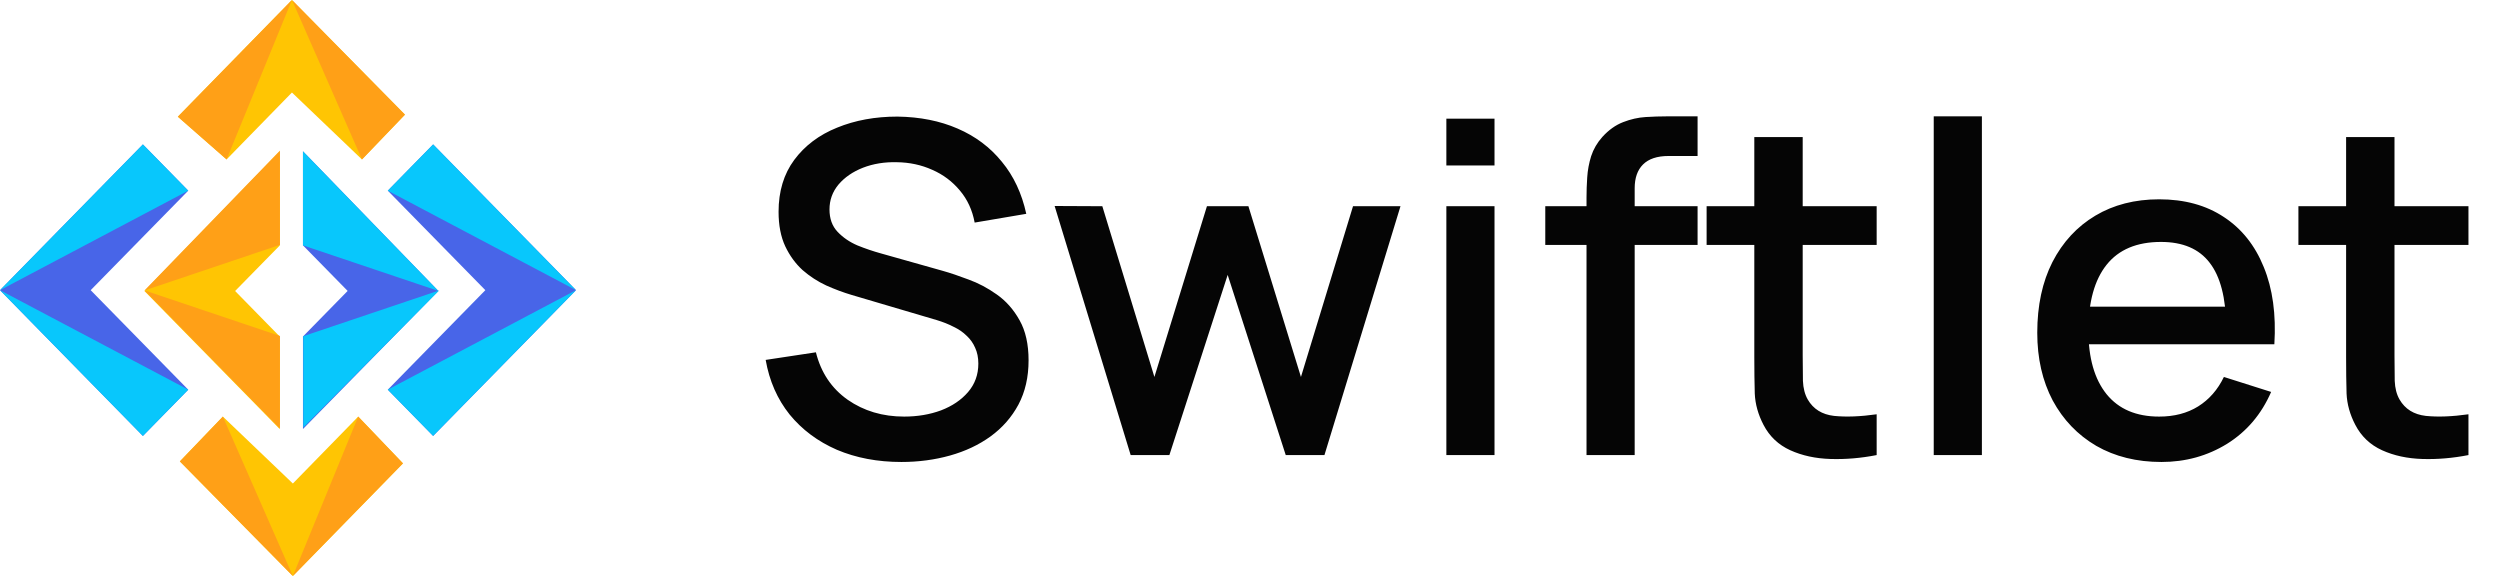 <svg width="217" height="50" viewBox="0 0 217 50" fill="none" xmlns="http://www.w3.org/2000/svg">
<path d="M31.416 13.839L25.34 8.03L19.668 13.839L15.438 10.131L25.34 0L35.147 9.951L31.416 13.839Z" fill="#FFC503"/>
<path d="M19.668 13.839L25.34 0L15.438 10.131L19.668 13.839Z" fill="#FFA017"/>
<path d="M35.151 9.951L25.344 0L31.419 13.839L35.151 9.951Z" fill="#FFA017"/>
<path d="M19.345 36.16L25.42 41.969L31.093 36.16L34.978 40.22L25.42 49.999L15.613 40.049L19.345 36.16Z" fill="#FFC503"/>
<path d="M25.42 49.999L15.613 40.049L19.345 36.16L25.42 49.999Z" fill="#FFA017"/>
<path d="M34.976 40.22L25.418 49.999L31.09 36.16L34.976 40.22Z" fill="#FFA017"/>
<path d="M42.127 25.187L33.66 33.825L37.595 37.84L49.999 25.187L37.596 12.535L33.66 16.55L42.127 25.187Z" fill="#4865E8"/>
<path d="M33.66 33.821L49.999 25.184L37.595 37.836L33.66 33.821Z" fill="#08C7FC"/>
<path d="M49.999 25.187L33.66 16.55L37.596 12.535L49.999 25.187Z" fill="#08C7FC"/>
<path d="M7.871 25.188L16.339 16.55L12.404 12.535L0 25.188L12.403 37.84L16.339 33.825L7.871 25.188Z" fill="#4865E8"/>
<path d="M16.339 33.824L0 25.188L12.403 37.839L16.339 33.824Z" fill="#08C7FC"/>
<path d="M16.339 16.55L0 25.188L12.404 12.535L16.339 16.55Z" fill="#08C7FC"/>
<path d="M24.286 29.216L20.408 25.259L24.286 21.305V13.141L12.535 25.259L24.286 37.246V29.216Z" fill="#FFC503"/>
<path d="M12.547 25.209L24.298 21.254V13.074L12.547 25.209Z" fill="#FFA017"/>
<path d="M24.298 29.163L12.547 25.207L24.298 37.194V29.163Z" fill="#FFA017"/>
<path d="M26.297 29.209L30.175 25.252L26.297 21.298V13.133L38.048 25.252L26.297 37.239V29.209Z" fill="#4865E8"/>
<path d="M38.048 25.252L26.297 21.298V13.133L38.048 25.252Z" fill="#08C7FC"/>
<path d="M26.324 37.109V29.182L38.126 25.207L26.324 37.109Z" fill="#08C7FC"/>
<path d="M78.24 40.1C76.173 40.1 74.307 39.747 72.64 39.04C70.987 38.32 69.62 37.3 68.54 35.98C67.473 34.647 66.78 33.067 66.46 31.24L70.82 30.58C71.26 32.34 72.18 33.713 73.58 34.7C74.98 35.673 76.613 36.16 78.48 36.16C79.64 36.16 80.707 35.98 81.68 35.62C82.653 35.247 83.433 34.72 84.02 34.04C84.62 33.347 84.92 32.52 84.92 31.56C84.92 31.04 84.827 30.58 84.64 30.18C84.467 29.78 84.22 29.433 83.9 29.14C83.593 28.833 83.213 28.573 82.76 28.36C82.32 28.133 81.833 27.94 81.3 27.78L73.92 25.6C73.2 25.387 72.467 25.113 71.72 24.78C70.973 24.433 70.287 23.987 69.66 23.44C69.047 22.88 68.547 22.193 68.16 21.38C67.773 20.553 67.58 19.553 67.58 18.38C67.58 16.607 68.033 15.107 68.94 13.88C69.86 12.64 71.1 11.707 72.66 11.08C74.22 10.44 75.967 10.12 77.9 10.12C79.847 10.147 81.587 10.493 83.12 11.16C84.667 11.827 85.947 12.787 86.96 14.04C87.987 15.28 88.693 16.787 89.08 18.56L84.6 19.32C84.4 18.24 83.973 17.313 83.32 16.54C82.667 15.753 81.867 15.153 80.92 14.74C79.973 14.313 78.947 14.093 77.84 14.08C76.773 14.053 75.793 14.213 74.9 14.56C74.02 14.907 73.313 15.393 72.78 16.02C72.26 16.647 72 17.367 72 18.18C72 18.98 72.233 19.627 72.7 20.12C73.167 20.613 73.74 21.007 74.42 21.3C75.113 21.58 75.8 21.813 76.48 22L81.8 23.5C82.467 23.687 83.22 23.94 84.06 24.26C84.913 24.567 85.733 25 86.52 25.56C87.32 26.12 87.98 26.867 88.5 27.8C89.02 28.72 89.28 29.88 89.28 31.28C89.28 32.733 88.987 34.013 88.4 35.12C87.813 36.213 87.007 37.133 85.98 37.88C84.967 38.613 83.793 39.167 82.46 39.54C81.127 39.913 79.72 40.1 78.24 40.1ZM98.142 39.5L91.542 17.88L95.682 17.9L100.202 32.72L104.762 17.9H108.362L112.922 32.72L117.442 17.9H121.562L114.962 39.5H111.602L106.562 23.86L101.502 39.5H98.142ZM125.544 14.36V10.3H129.724V14.36H125.544ZM125.544 39.5V17.9H129.724V39.5H125.544ZM137.71 39.5V17.14C137.71 16.593 137.73 16.013 137.77 15.4C137.81 14.773 137.923 14.16 138.11 13.56C138.31 12.947 138.636 12.387 139.09 11.88C139.636 11.28 140.236 10.853 140.89 10.6C141.543 10.347 142.19 10.2 142.83 10.16C143.483 10.12 144.083 10.1 144.63 10.1H147.35V13.54H144.83C143.843 13.54 143.103 13.787 142.61 14.28C142.13 14.76 141.89 15.447 141.89 16.34V39.5H137.71ZM134.13 21.26V17.9H147.35V21.26H134.13ZM162.894 39.5C161.534 39.767 160.201 39.88 158.894 39.84C157.588 39.8 156.421 39.547 155.394 39.08C154.368 38.613 153.594 37.88 153.074 36.88C152.608 35.987 152.354 35.08 152.314 34.16C152.288 33.227 152.274 32.173 152.274 31V11.9H156.474V30.8C156.474 31.667 156.481 32.42 156.494 33.06C156.521 33.7 156.661 34.24 156.914 34.68C157.394 35.507 158.154 35.98 159.194 36.1C160.248 36.207 161.481 36.16 162.894 35.96V39.5ZM148.134 21.26V17.9H162.894V21.26H148.134ZM167.848 39.5V10.1H172.028V39.5H167.848ZM187.614 40.1C185.468 40.1 183.581 39.633 181.954 38.7C180.341 37.753 179.081 36.44 178.174 34.76C177.281 33.067 176.834 31.107 176.834 28.88C176.834 26.52 177.274 24.473 178.154 22.74C179.048 21.007 180.288 19.667 181.874 18.72C183.461 17.773 185.308 17.3 187.414 17.3C189.614 17.3 191.488 17.813 193.034 18.84C194.581 19.853 195.734 21.3 196.494 23.18C197.268 25.06 197.574 27.293 197.414 29.88H193.234V28.36C193.208 25.853 192.728 24 191.794 22.8C190.874 21.6 189.468 21 187.574 21C185.481 21 183.908 21.66 182.854 22.98C181.801 24.3 181.274 26.207 181.274 28.7C181.274 31.073 181.801 32.913 182.854 34.22C183.908 35.513 185.428 36.16 187.414 36.16C188.721 36.16 189.848 35.867 190.794 35.28C191.754 34.68 192.501 33.827 193.034 32.72L197.134 34.02C196.294 35.953 195.021 37.453 193.314 38.52C191.608 39.573 189.708 40.1 187.614 40.1ZM179.914 29.88V26.62H195.334V29.88H179.914ZM214.262 39.5C212.902 39.767 211.568 39.88 210.262 39.84C208.955 39.8 207.788 39.547 206.762 39.08C205.735 38.613 204.962 37.88 204.442 36.88C203.975 35.987 203.722 35.08 203.682 34.16C203.655 33.227 203.642 32.173 203.642 31V11.9H207.842V30.8C207.842 31.667 207.848 32.42 207.862 33.06C207.888 33.7 208.028 34.24 208.282 34.68C208.762 35.507 209.522 35.98 210.562 36.1C211.615 36.207 212.848 36.16 214.262 35.96V39.5ZM199.502 21.26V17.9H214.262V21.26H199.502Z" fill="#050505"/>
</svg>
